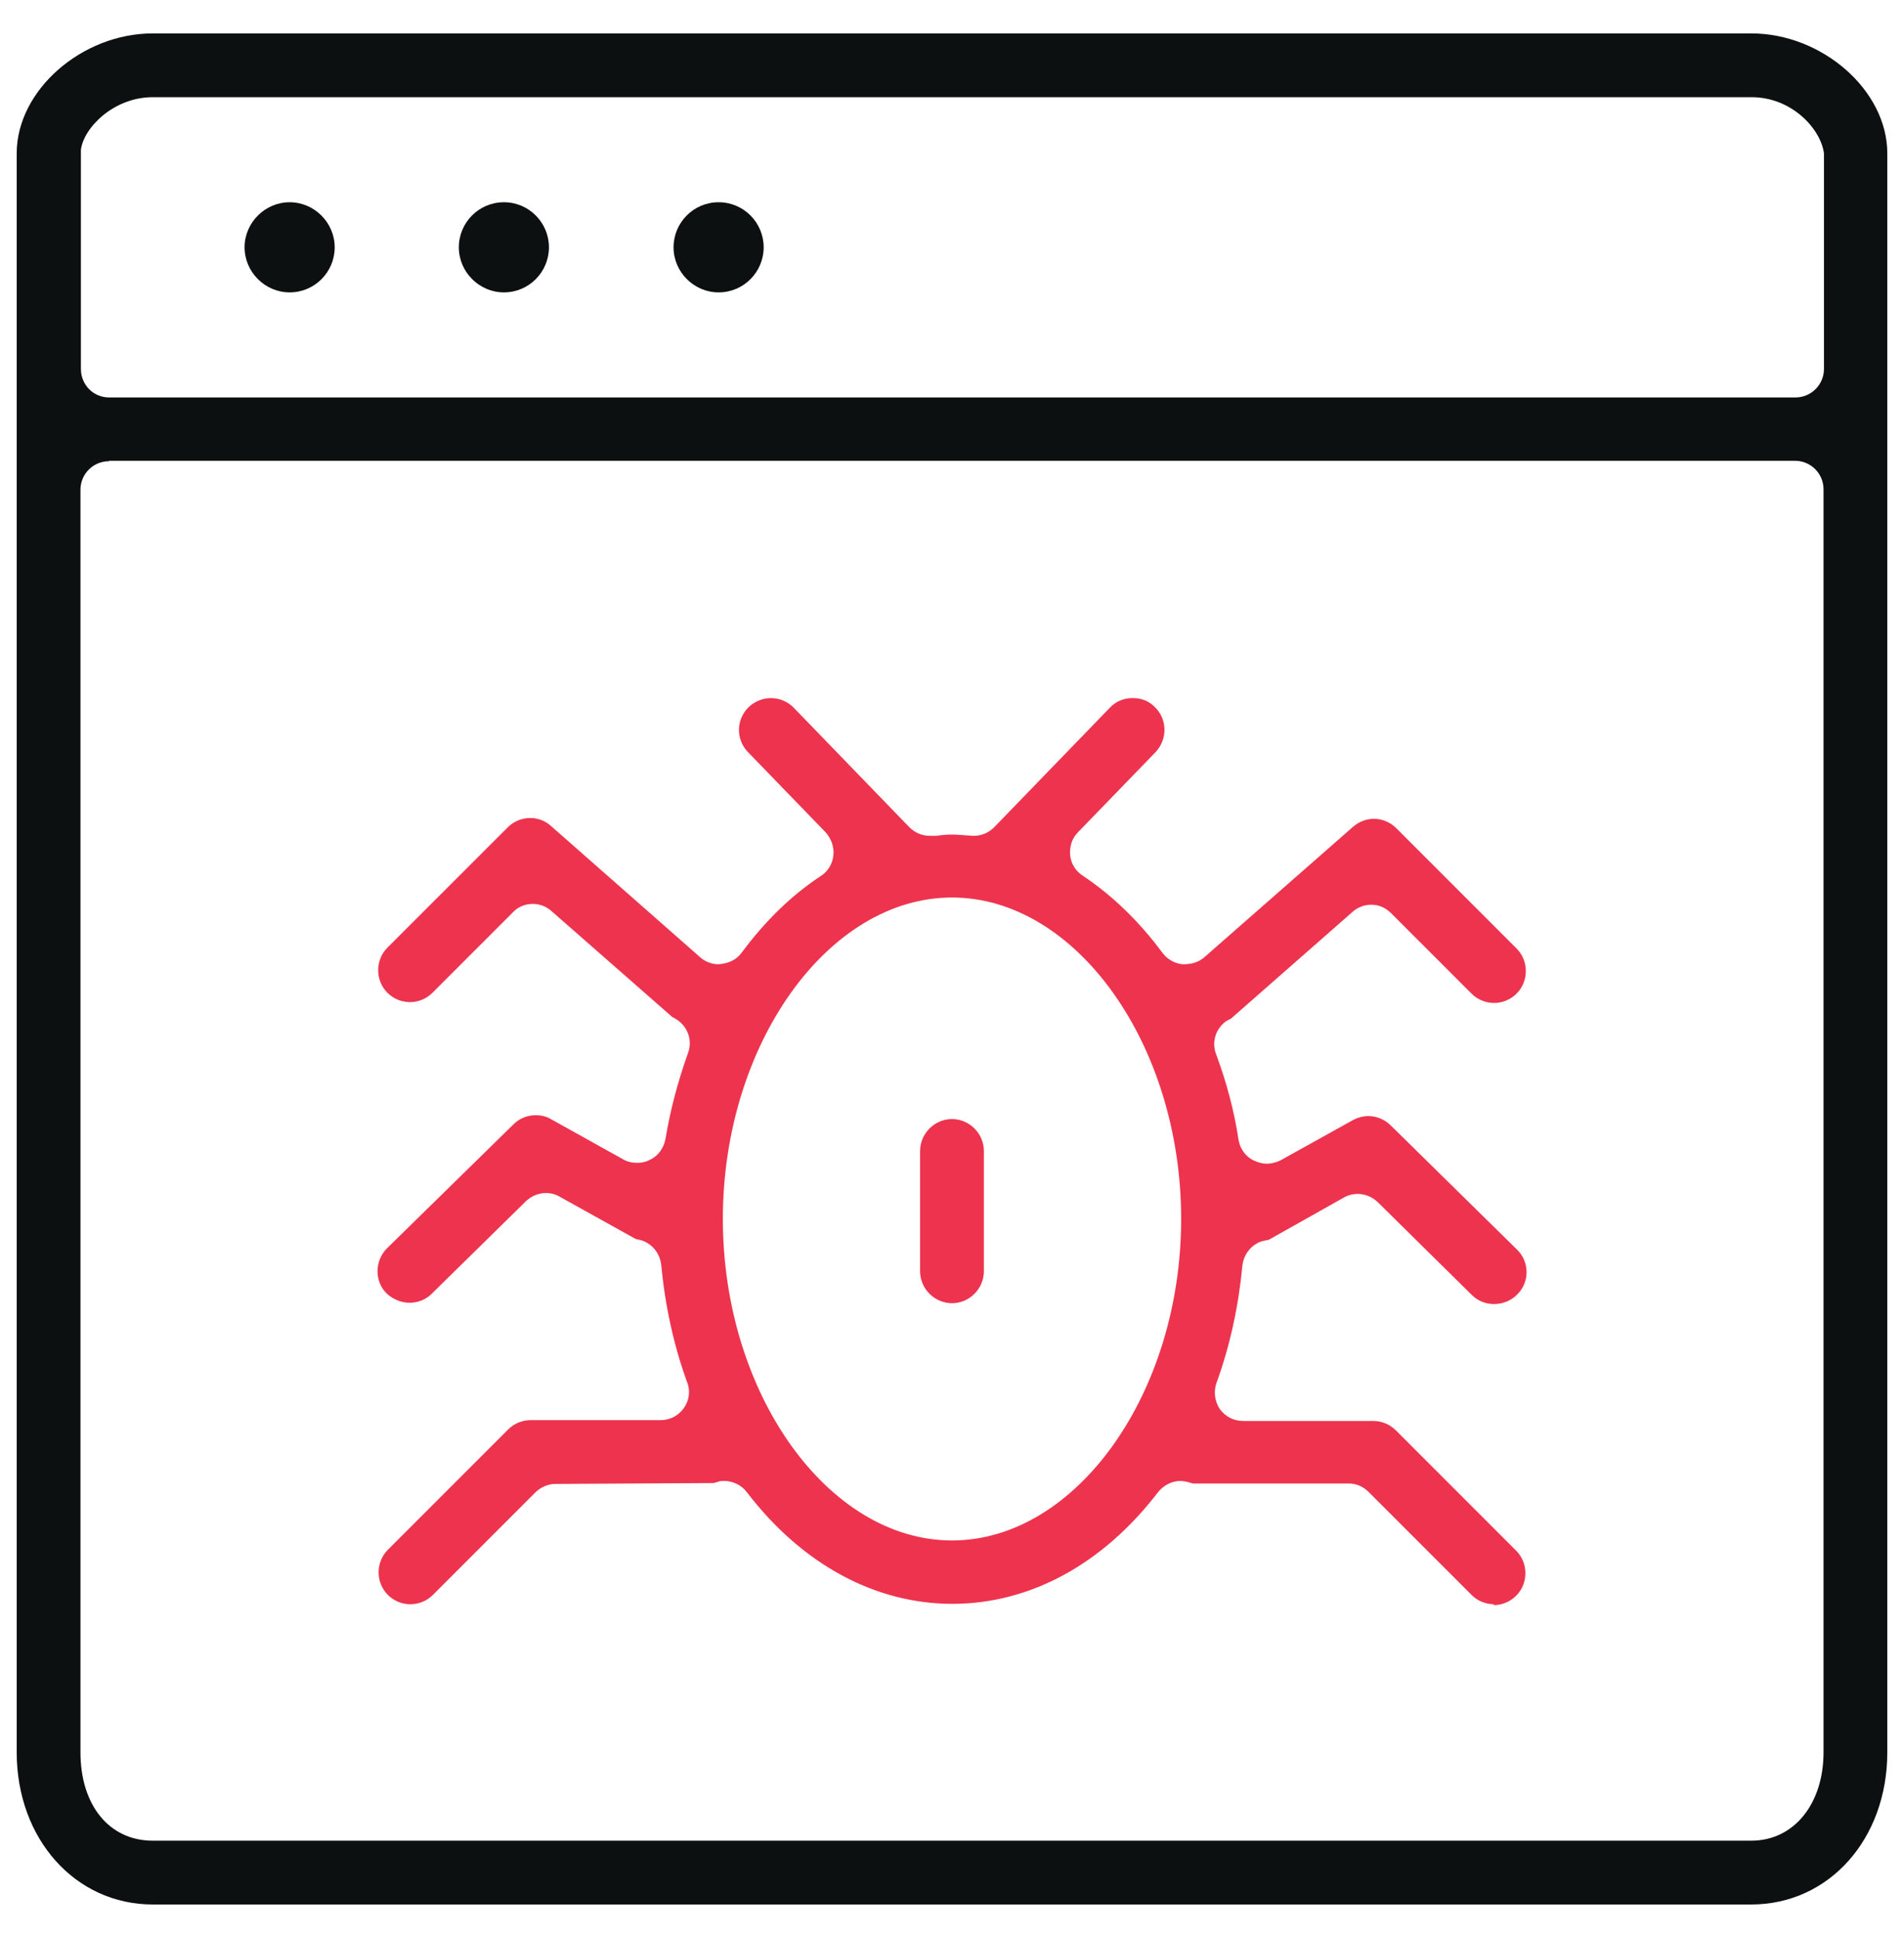 <svg width="57" height="58" viewBox="0 0 57 58" fill="none" xmlns="http://www.w3.org/2000/svg">
<g clip-path="url(#clip0_12441_142)">
<path d="M4.573 57C2.256 57 0.5 55.04 0.5 52.444V4.589C0.5 2.705 2.447 1 4.573 1H52.427C54.553 1 56.5 2.705 56.5 4.589V52.444C56.5 55.04 54.756 57 52.427 57H4.573ZM3.262 13.804C2.791 13.804 2.409 14.185 2.409 14.656V52.444C2.409 54.035 3.275 55.091 4.573 55.091H52.427C53.7 55.091 54.591 53.996 54.591 52.444V14.644C54.591 14.173 54.209 13.791 53.738 13.791H3.262V13.804ZM4.573 2.909C3.389 2.909 2.498 3.838 2.422 4.487V11.042C2.422 11.513 2.791 11.895 3.262 11.895H53.751C54.222 11.895 54.604 11.513 54.604 11.042V4.589C54.502 3.838 53.624 2.909 52.44 2.909H4.573Z" fill="#0D1010"/>
<path d="M8.671 8.751C7.933 8.751 7.322 8.14 7.322 7.402C7.322 6.664 7.933 6.053 8.671 6.053C9.409 6.053 10.02 6.664 10.02 7.402C10.02 8.14 9.422 8.751 8.671 8.751Z" fill="#0D1010"/>
<path d="M15.085 8.751C14.347 8.751 13.736 8.14 13.736 7.402C13.736 6.664 14.335 6.053 15.085 6.053C15.836 6.053 16.434 6.664 16.434 7.402C16.434 8.14 15.836 8.751 15.085 8.751Z" fill="#0D1010"/>
<path d="M21.513 8.751C20.774 8.751 20.164 8.14 20.164 7.402C20.164 6.664 20.762 6.053 21.513 6.053C22.264 6.053 22.862 6.664 22.862 7.402C22.862 8.14 22.264 8.751 21.513 8.751Z" fill="#0D1010"/>
<path d="M44.727 48.014C44.473 48.014 44.231 47.913 44.053 47.734L40.973 44.654C40.807 44.489 40.604 44.4 40.375 44.4H35.716L35.526 44.349C35.526 44.349 35.411 44.324 35.347 44.324C35.08 44.324 34.838 44.451 34.673 44.654C33.018 46.818 30.829 48.002 28.513 48.002C26.196 48.002 24.007 46.818 22.353 44.654C22.2 44.451 21.945 44.324 21.678 44.324C21.615 44.324 21.551 44.324 21.5 44.349L21.36 44.387L16.638 44.413C16.409 44.413 16.206 44.502 16.04 44.654L12.96 47.734C12.782 47.913 12.54 48.014 12.286 48.014C12.031 48.014 11.789 47.913 11.611 47.734C11.242 47.365 11.242 46.754 11.611 46.385L15.213 42.783C15.391 42.605 15.633 42.504 15.887 42.504H19.782C20.062 42.504 20.316 42.364 20.469 42.147C20.635 41.918 20.673 41.625 20.571 41.371C20.164 40.251 19.909 39.067 19.795 37.858C19.756 37.514 19.527 37.222 19.196 37.12L19.031 37.082L16.765 35.822C16.638 35.745 16.498 35.707 16.346 35.707C16.116 35.707 15.913 35.796 15.747 35.949L12.922 38.724C12.744 38.902 12.502 38.991 12.26 38.991C12.018 38.991 11.764 38.889 11.573 38.711C11.204 38.342 11.216 37.731 11.585 37.362L15.378 33.645C15.556 33.467 15.798 33.378 16.04 33.378C16.206 33.378 16.371 33.416 16.511 33.505L18.662 34.702C18.789 34.778 18.929 34.803 19.082 34.803C19.209 34.803 19.336 34.778 19.451 34.714C19.706 34.6 19.871 34.358 19.922 34.091C20.062 33.238 20.291 32.373 20.596 31.52C20.736 31.151 20.596 30.744 20.278 30.527C20.227 30.489 20.176 30.463 20.125 30.438L16.511 27.269C16.358 27.129 16.155 27.053 15.951 27.053C15.722 27.053 15.505 27.142 15.353 27.307L12.947 29.713C12.769 29.891 12.527 29.993 12.273 29.993C12.018 29.993 11.776 29.891 11.598 29.713C11.229 29.343 11.229 28.733 11.598 28.363L15.2 24.762C15.378 24.584 15.62 24.482 15.875 24.482C16.104 24.482 16.333 24.571 16.498 24.724L20.953 28.643C21.105 28.784 21.309 28.86 21.513 28.86C21.844 28.834 22.06 28.707 22.2 28.516C22.9 27.574 23.689 26.798 24.58 26.213C24.796 26.073 24.924 25.843 24.949 25.602C24.975 25.347 24.886 25.105 24.72 24.914L22.391 22.509C22.022 22.127 22.035 21.529 22.416 21.16C22.595 20.994 22.836 20.893 23.078 20.893C23.32 20.893 23.587 20.994 23.765 21.185L27.227 24.762C27.393 24.927 27.609 25.016 27.838 25.016H28.029C28.195 24.991 28.347 24.978 28.487 24.978C28.627 24.978 28.78 24.991 28.945 25.003C28.945 25.003 29.136 25.016 29.149 25.016C29.378 25.016 29.595 24.927 29.76 24.762L33.222 21.185C33.4 20.994 33.642 20.893 33.909 20.893C34.176 20.893 34.393 20.982 34.571 21.16C34.953 21.529 34.953 22.127 34.596 22.509L32.267 24.914C32.089 25.093 32.013 25.347 32.038 25.602C32.064 25.856 32.204 26.073 32.42 26.213C33.298 26.798 34.1 27.574 34.8 28.516C34.94 28.707 35.156 28.834 35.398 28.86C35.398 28.86 35.411 28.86 35.424 28.86C35.704 28.86 35.895 28.784 36.047 28.656L40.502 24.749C40.68 24.596 40.896 24.507 41.126 24.507C41.38 24.507 41.622 24.609 41.8 24.787L45.402 28.389C45.771 28.758 45.771 29.369 45.402 29.738C45.224 29.916 44.982 30.018 44.727 30.018C44.473 30.018 44.231 29.916 44.053 29.738L41.647 27.333C41.482 27.167 41.278 27.078 41.049 27.078C40.846 27.078 40.642 27.154 40.489 27.294L36.849 30.489C36.849 30.489 36.773 30.527 36.722 30.553C36.404 30.769 36.264 31.176 36.404 31.545C36.722 32.398 36.951 33.264 37.078 34.116C37.129 34.396 37.295 34.625 37.549 34.74C37.664 34.791 37.791 34.829 37.918 34.829C38.058 34.829 38.211 34.791 38.338 34.727L40.489 33.531C40.629 33.454 40.795 33.404 40.96 33.404C41.215 33.404 41.456 33.505 41.635 33.684L45.415 37.4C45.796 37.769 45.796 38.38 45.415 38.749C45.236 38.927 44.995 39.029 44.727 39.029C44.46 39.029 44.231 38.927 44.053 38.749L41.24 35.974C41.075 35.822 40.871 35.733 40.642 35.733C40.502 35.733 40.349 35.771 40.222 35.847L37.982 37.107L37.791 37.145C37.46 37.247 37.231 37.54 37.193 37.883C37.078 39.093 36.824 40.276 36.416 41.396C36.327 41.651 36.365 41.944 36.518 42.173C36.684 42.402 36.938 42.529 37.218 42.529H41.113C41.367 42.529 41.609 42.631 41.787 42.809L45.389 46.411C45.758 46.78 45.758 47.391 45.389 47.76C45.211 47.938 44.969 48.04 44.715 48.04L44.727 48.014ZM28.5 26.862C24.784 26.862 21.64 31.265 21.64 36.483C21.64 41.702 24.784 46.105 28.5 46.105C32.216 46.105 35.36 41.702 35.36 36.483C35.36 31.265 32.216 26.862 28.5 26.862Z" fill="#EE334E"/>
<path d="M28.5 39.004C27.978 39.004 27.545 38.571 27.545 38.05V34.448C27.545 33.926 27.978 33.493 28.5 33.493C29.022 33.493 29.454 33.926 29.454 34.448V38.05C29.454 38.571 29.022 39.004 28.5 39.004Z" fill="#EE334E"/>
</g>
<defs>
<clipPath id="clip0_12441_142">
<rect width="56" height="56" fill="white" transform="translate(0.5 1)"/>
</clipPath>
</defs>
</svg>
